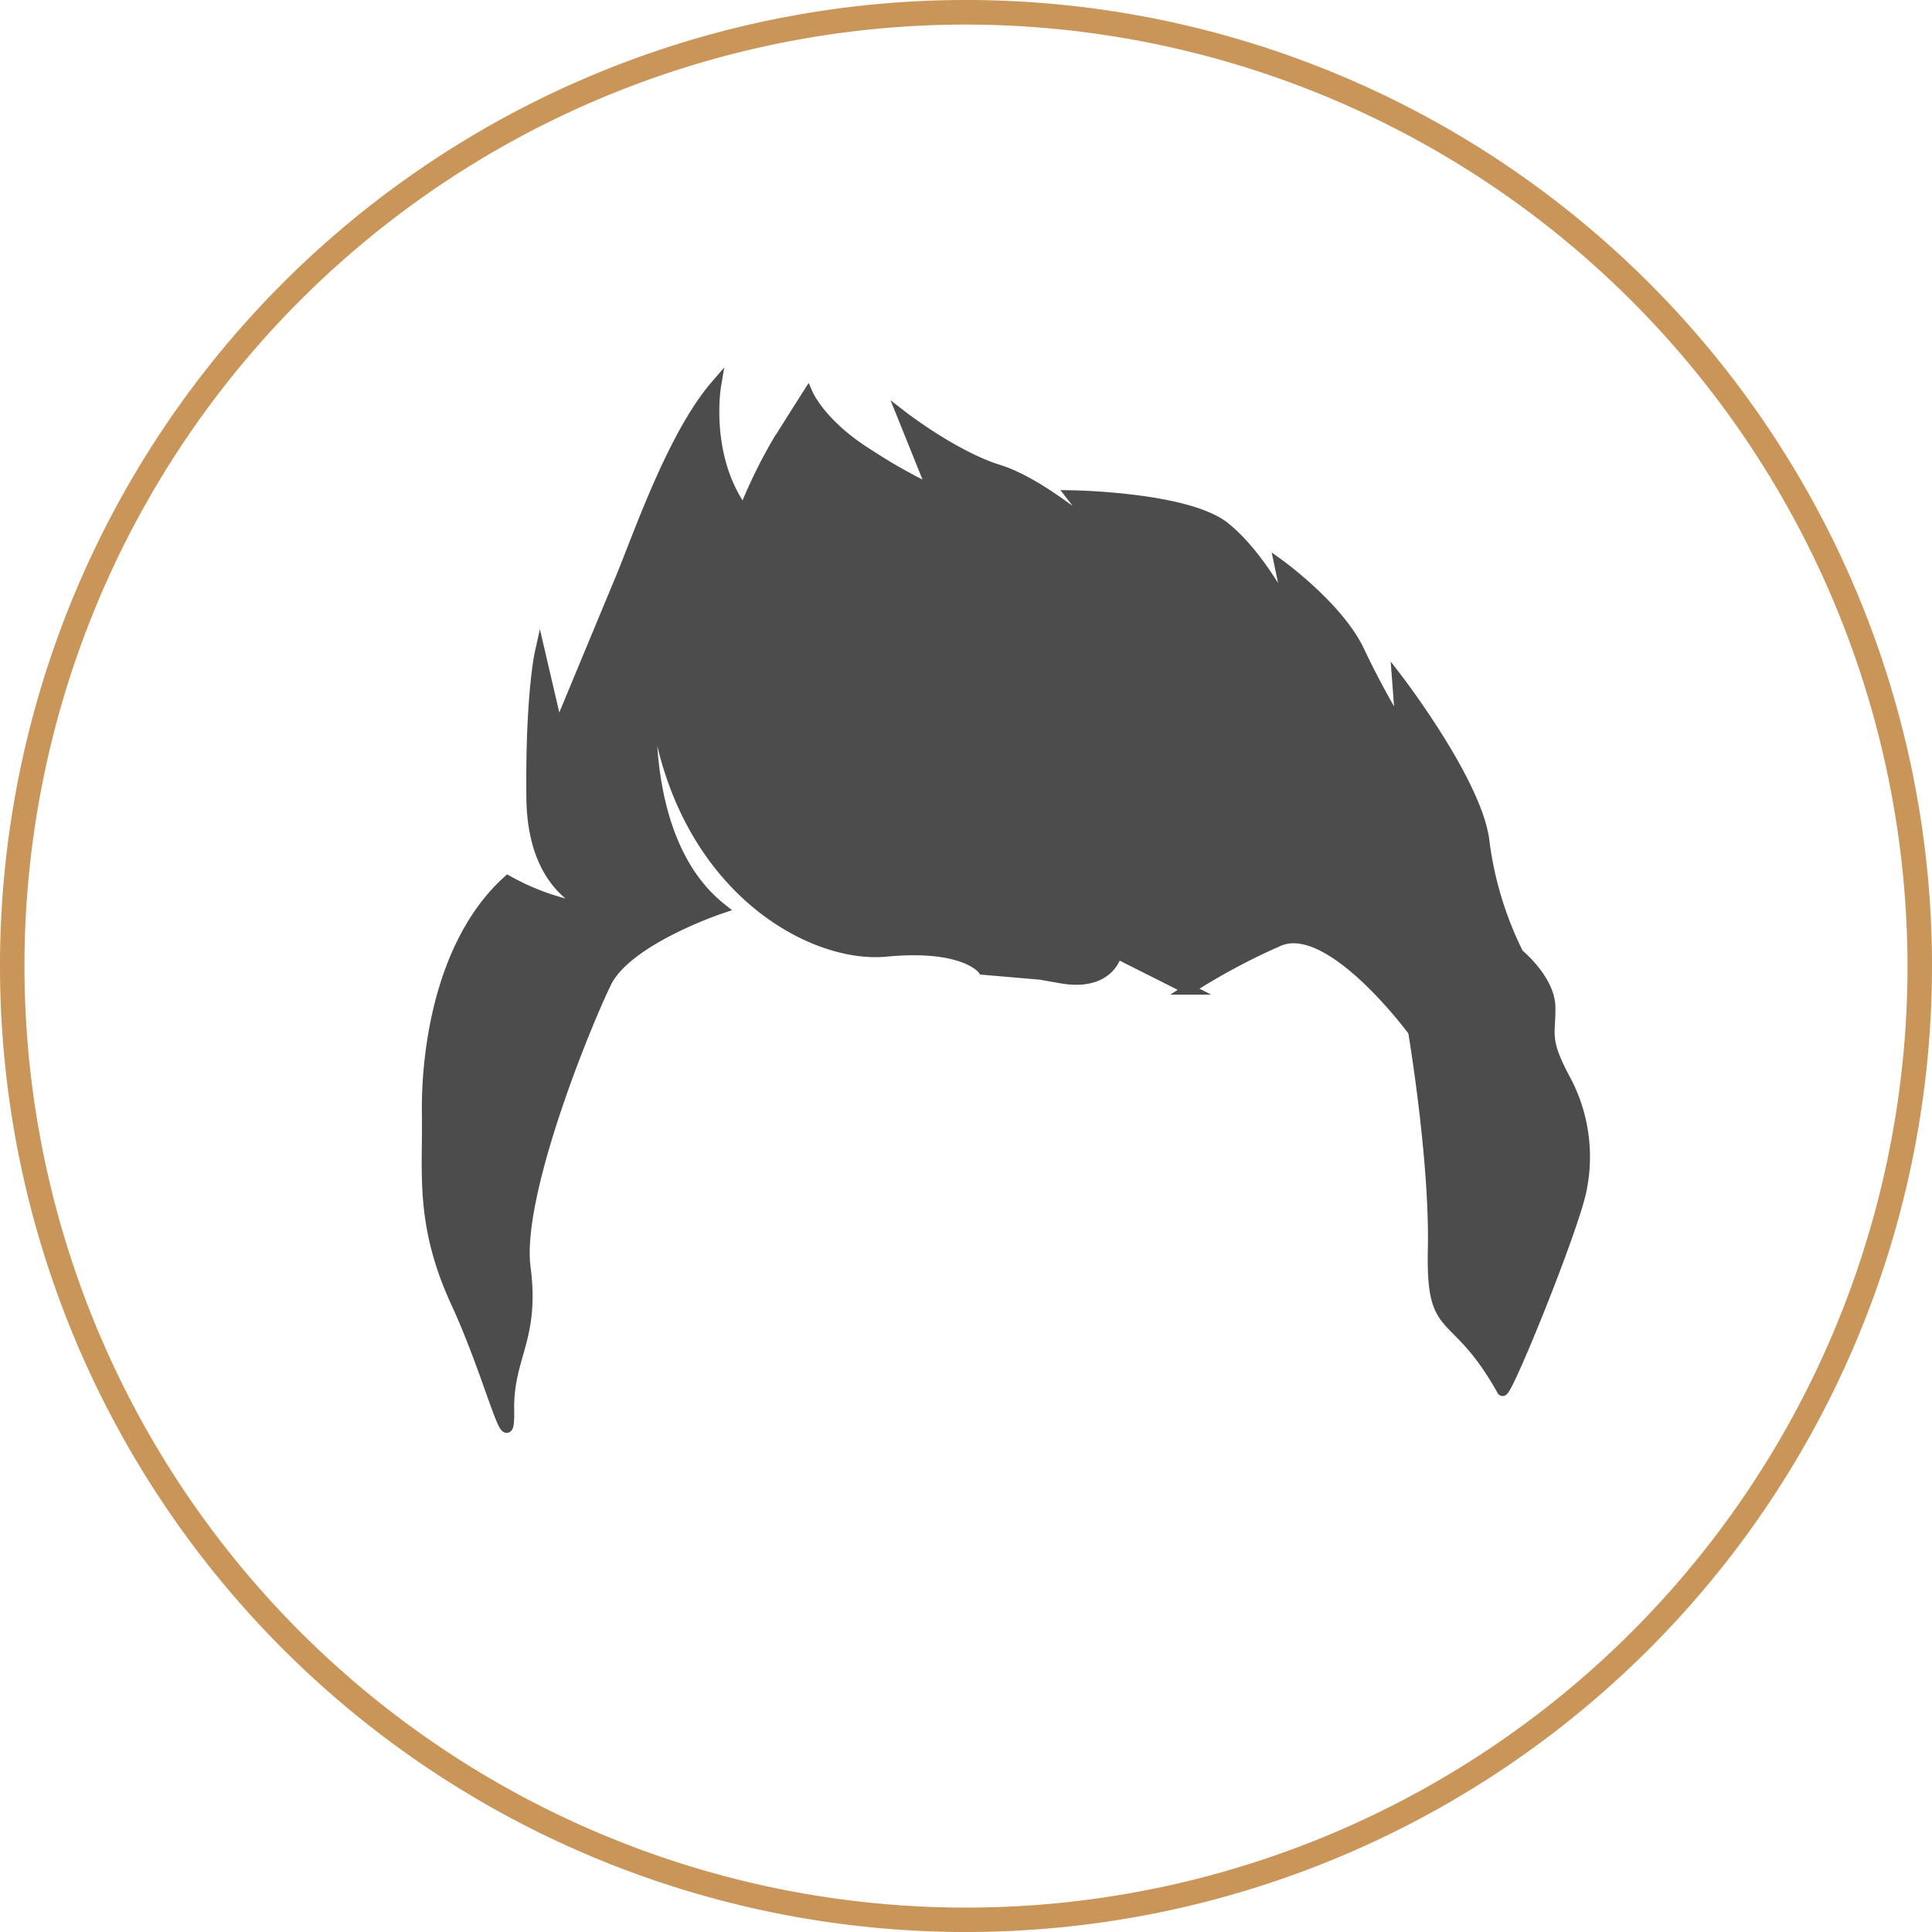 <?xml version="1.0" encoding="UTF-8"?> <svg xmlns="http://www.w3.org/2000/svg" id="Layer_1" data-name="Layer 1" viewBox="0 0 206 206"><defs><style>.cls-1{fill:#c99558;}.cls-2{fill:#4c4c4c;stroke:#4c4c4c;stroke-miterlimit:10;stroke-width:1.15px;}</style></defs><title>transplante-capilar</title><path class="cls-1" d="M103,206A103,103,0,1,1,206,103,103,103,0,0,1,103,206ZM103,2.62A100.39,100.39,0,1,0,203.39,103h0A100.51,100.51,0,0,0,103,2.62Z"></path><path class="cls-2" d="M166.75,114.85c-2.15-4.09-1.44-4.51-1.48-7.46s-3.38-5.66-3.38-5.66a37.41,37.41,0,0,1-3.64-11.91C157.6,83.59,149,72.41,149,72.41l.4,5.33a93.09,93.09,0,0,1-4.5-8.35c-2.19-4.63-8.44-9.15-8.44-9.15l1.14,5.45s-3-6.23-7-9.45-16.35-3.39-16.35-3.39l3.48,4.54s-6.48-5.79-11.23-7.26-10.22-5.7-10.22-5.7l3.18,7.89a59.15,59.15,0,0,1-6.94-3.92c-5-3.13-6.39-6.35-6.39-6.35s-1.49,2.33-3.3,5.23a53.05,53.05,0,0,0-3.52,7.28c-4.31-5.77-3-13.44-3-13.44-4.59,5.33-8.22,16-10.1,20.52s-6.73,16.2-6.73,16.2l-1.9-8.16s-1,4.5-.88,15.39,7.36,12,7.36,12a25.69,25.69,0,0,1-9.91-3.14c-7.34,6.65-8.69,18.57-8.59,24.84s-.78,11.7,3.08,20.09,5.71,17.27,5.61,11.5S57,142.84,56,135.15s6.38-25.78,8.62-30.38,12.25-7.93,12.25-7.93c-9.33-7.43-7.27-24.21-7.27-24.21,1.59,21.12,16.44,29.61,24.88,28.8s10.34,1.93,10.34,1.93l6.14.53,2.2.39c5.24.9,5.9-2.66,5.9-2.66l7.67,3.86a68.55,68.55,0,0,1,9.59-5.15c5.54-2.45,14.39,9.63,14.39,9.63s2.32,13.68,2.11,23.3,2.26,5.84,7.37,15c.35.64,7.61-17.27,8.41-21.4A17.44,17.44,0,0,0,166.75,114.85Z"></path></svg> 